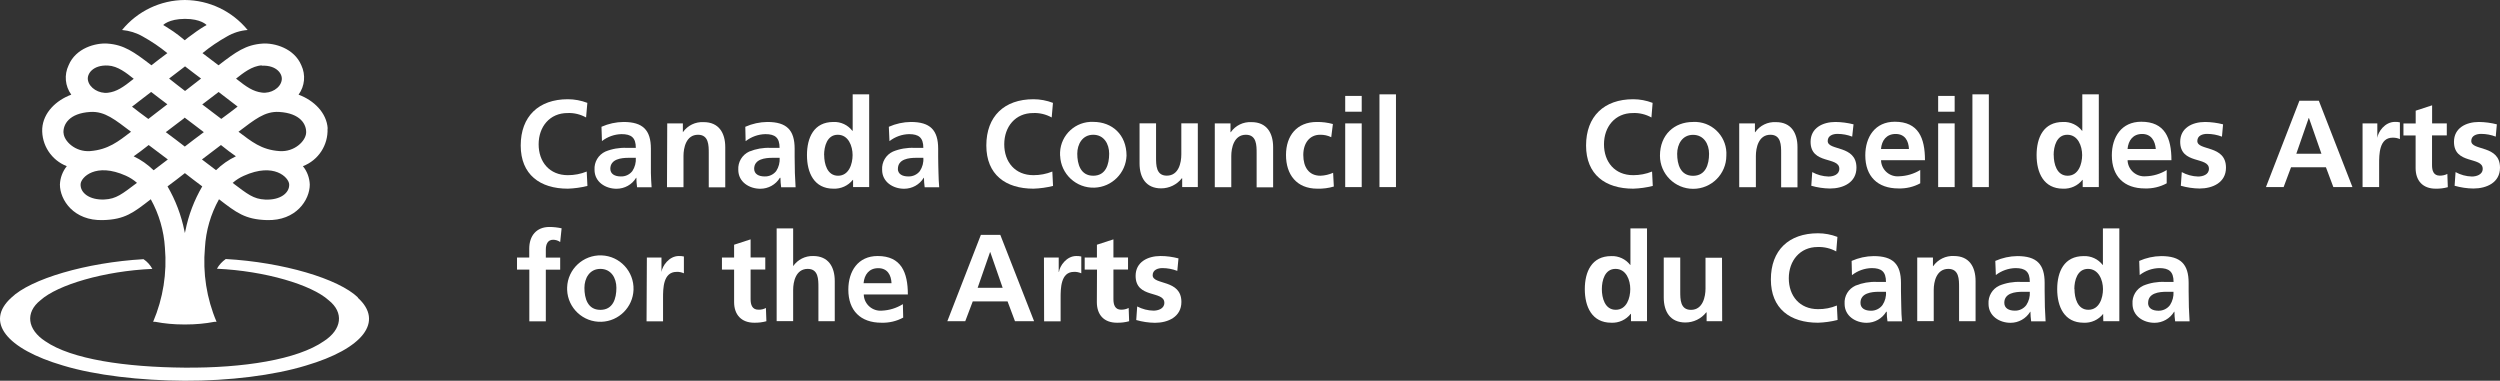 <?xml version="1.0" encoding="UTF-8"?> <svg xmlns="http://www.w3.org/2000/svg" id="Layer_2" data-name="Layer 2" viewBox="0 0 316.68 48.23"><rect x="0" y="0" width="316.68" height="48.23" fill="#333333" stroke="none"/><defs><style> .cls-1 { fill: #fff; } </style></defs><g id="Layer_1-2" data-name="Layer 1"><g id="Layer_2-2" data-name="Layer 2"><g id="Layer_1-2" data-name="Layer 1-2"><path class="cls-1" d="M45.35,37.69c-2.45-2.38-9.49-4.47-16.75-4.88-.46,.32-.85,.74-1.12,1.23,6.11,.28,11.98,2.03,14.15,3.99,1.97,1.56,1.68,3.71-.61,5.19-3.35,2.33-10.19,3.41-17.64,3.35s-14.32-1.05-17.65-3.35c-2.27-1.48-2.57-3.63-.6-5.19,2.17-1.95,8.06-3.7,14.17-3.97-.27-.49-.65-.92-1.12-1.23-7.26,.42-14.3,2.5-16.75,4.88-3.35,3.03-.68,6.47,6.58,8.6,4.06,1.23,9.74,1.89,15.37,1.92,5.63,.02,11.3-.68,15.36-1.92,7.26-2.14,9.92-5.58,6.58-8.6"></path><path class="cls-1" d="M35.41,19.14c-2.32-.16-3.55-1.22-5.2-2.45,2.01-1.51,3.31-2.62,5.15-2.51,2.71,.16,3.47,1.59,3.42,2.64-.05,1.05-1.49,2.45-3.35,2.32m-1.85,6.14c-1.48-.07-2.21-.68-4.11-2.11,.42-.37,.89-.67,1.41-.9,3.85-1.74,5.69,.22,5.75,1.06,.07,1.08-1.08,2.04-3.04,1.95m-6.22-3.72c-.56-.44-1.16-.88-1.79-1.36l2.41-1.83,.06,.05c.63,.5,1.23,.97,1.83,1.38-.93,.44-1.78,1.04-2.52,1.76m-3.88,7.69l-.06,.27-.06-.27c-.4-1.98-1.12-3.89-2.14-5.64,.77-.56,1.48-1.12,2.2-1.68,.73,.56,1.43,1.12,2.2,1.68-1.02,1.75-1.75,3.65-2.14,5.64m-4.03-7.69c-.74-.72-1.59-1.32-2.52-1.76,.6-.41,1.2-.88,1.84-1.38,.02-.02,.03-.04,.06-.05l2.43,1.83-1.79,1.36m-6.22,3.71c-1.95,.09-3.11-.87-3.04-1.95,.04-.84,1.89-2.79,5.74-1.06,.51,.23,.98,.53,1.4,.9-1.9,1.43-2.63,2.04-4.12,2.11m-5.19-8.45c-.05-1.05,.7-2.48,3.41-2.64,1.84-.11,3.14,1,5.15,2.51-1.62,1.23-2.89,2.27-5.2,2.45-1.87,.13-3.31-1.27-3.35-2.32m5.62-8.52c1.26,.06,2.36,.96,3.27,1.68-1.35,1.08-2.17,1.64-3.28,1.77-1.11,.13-2.33-.58-2.52-1.59-.16-.78,.61-1.95,2.54-1.86m5.47,3.35c.74,.56,1.41,1.09,2.05,1.56-.94,.74-1.75,1.33-2.41,1.86-.4-.31-.84-.63-1.12-.83-.37-.29-.63-.5-.95-.73,.26-.18,.47-.36,.73-.56,.47-.36,1.07-.82,1.68-1.29m4.17,3.32l.1-.08,.1,.08c.73,.56,1.5,1.12,2.32,1.76-.49,.36-.89,.65-1.23,.92l-1.12,.86-.06,.05-.06-.05-1.12-.86c-.35-.26-.74-.56-1.23-.92,.82-.64,1.59-1.19,2.32-1.76m.1-3.47h0c-.8-.6-1.37-1.07-2-1.56,.51-.38,1.12-.85,1.95-1.49l.07-.06,.07,.06c.84,.64,1.45,1.12,1.96,1.49-.63,.49-1.21,.95-2.01,1.56h-.04Zm-2.75-8.34s.7-.77,2.75-.78c2.05-.01,2.75,.78,2.75,.78,0,0-.52,.28-1.28,.81-.98,.69-1.46,1.08-1.47,1.12s-.48-.43-1.47-1.12c-.76-.52-1.28-.81-1.28-.81m7.02,8.48c.63,.47,1.22,.93,1.68,1.29,.25,.18,.46,.36,.73,.56-.32,.23-.56,.44-.95,.73l-1.12,.83c-.67-.51-1.47-1.12-2.41-1.83,.64-.47,1.31-1.01,2.05-1.56m5.47-3.35c1.93-.09,2.7,1.08,2.54,1.86-.17,.99-1.37,1.69-2.49,1.55s-1.94-.69-3.29-1.77c.9-.71,2.02-1.61,3.27-1.68m8.34,8c-.13-2-1.75-3.57-3.69-4.29,.79-1.08,.92-2.51,.35-3.72-.91-2.17-3.42-2.85-4.91-2.75-2.12,.15-3.35,1.03-5.58,2.75l-2.03-1.54c.97-.8,2.01-1.5,3.1-2.11,.8-.47,1.7-.75,2.62-.82C29.41,1.41,26.5,.02,23.42,0h0c-3.09,.01-6.01,1.41-7.96,3.8,.92,.08,1.82,.36,2.62,.82,1.1,.61,2.14,1.31,3.12,2.11-.46,.35-1.51,1.12-2.02,1.54-2.23-1.71-3.48-2.6-5.58-2.75-1.49-.1-4,.56-4.91,2.75-.58,1.21-.45,2.64,.34,3.72-1.93,.72-3.55,2.28-3.68,4.29-.1,2.09,1.16,4.01,3.11,4.77-.53,.66-.84,1.48-.87,2.33,0,1.94,1.74,4.61,5.45,4.5,2.79-.07,3.88-.95,6.06-2.64,1.05,1.89,1.66,3.99,1.79,6.14,.28,3.2-.23,6.42-1.49,9.38h.24c1.19,.23,2.4,.34,3.61,.34h.32c1.21,0,2.43-.11,3.62-.34h.24c-1.26-2.96-1.76-6.18-1.47-9.38,.12-2.16,.73-4.26,1.78-6.14,2.19,1.68,3.29,2.56,6.06,2.64,3.71,.11,5.44-2.56,5.44-4.5-.03-.85-.33-1.67-.87-2.33,1.96-.75,3.21-2.67,3.12-4.77"></path><path class="cls-1" d="M74.41,23.55c-.81,.21-1.65,.32-2.48,.35-3.52,0-5.97-1.78-5.97-5.47s2.28-5.86,5.97-5.86c.84,0,1.68,.16,2.47,.46l-.16,1.85c-.72-.4-1.53-.6-2.36-.56-2.23,0-3.65,1.72-3.65,3.96s1.38,3.91,3.7,3.91c.82,0,1.63-.15,2.39-.46l.09,1.81Z"></path><path class="cls-1" d="M76.25,17.87c.71-.55,1.58-.86,2.48-.88,1.24,0,1.81,.44,1.81,1.74h-1.16c-.92-.04-1.85,.12-2.7,.47-.89,.41-1.43,1.33-1.37,2.31,0,1.54,1.39,2.4,2.79,2.4,1.01,0,1.96-.52,2.48-1.39h.03c0,.4,.04,.8,.09,1.2h1.84c-.04-.63-.08-1.19-.09-1.8s0-1.22,0-2.03v-1.04c0-2.38-1.02-3.4-3.47-3.4-.96,.01-1.91,.22-2.79,.61l.06,1.81Zm1.06,3.52c0-1.25,1.39-1.4,2.33-1.4h.9c.04,.59-.11,1.18-.44,1.68-.35,.45-.89,.7-1.46,.68-.75,0-1.33-.3-1.33-.98"></path><path class="cls-1" d="M84.51,15.63h1.99v1.12h0c.6-.86,1.59-1.34,2.64-1.28,1.9,0,2.73,1.35,2.73,3.17v5.09h-2.09v-4.33c0-.99,0-2.33-1.36-2.33-1.52,0-1.84,1.68-1.84,2.69v3.95h-2.09l.03-8.07Z"></path><path class="cls-1" d="M94.47,17.87c.71-.55,1.58-.86,2.48-.88,1.23,0,1.8,.44,1.8,1.74h-1.15c-.92-.04-1.84,.12-2.7,.47-.89,.41-1.44,1.33-1.38,2.31,0,1.54,1.39,2.4,2.79,2.4,1.01,0,1.96-.52,2.48-1.39h.07c0,.4,.04,.8,.09,1.2h1.83c-.04-.63-.07-1.19-.09-1.8s-.03-1.22-.03-2.03v-1.04c0-2.38-1.01-3.4-3.46-3.4-.96,.01-1.91,.22-2.79,.61l.04,1.81Zm1.06,3.52c0-1.25,1.39-1.4,2.33-1.4h.9c.04,.59-.11,1.18-.44,1.68-.35,.45-.9,.7-1.46,.68-.75,0-1.33-.3-1.33-.98"></path><path class="cls-1" d="M108.07,23.7h2.03V11.95h-2.09v4.62h-.04c-.57-.74-1.46-1.16-2.4-1.12-2.47,0-3.35,1.97-3.35,4.2s.9,4.25,3.35,4.25c.95,.04,1.86-.37,2.46-1.12h.03v.92Zm-3.68-4.06c0-1.08,.37-2.57,1.73-2.57s1.88,1.45,1.88,2.57-.46,2.62-1.84,2.62-1.76-1.51-1.76-2.62"></path><path class="cls-1" d="M112.68,17.87c.71-.55,1.58-.86,2.47-.88,1.23,0,1.81,.44,1.81,1.74h-1.15c-.92-.04-1.85,.12-2.7,.47-.89,.41-1.43,1.33-1.37,2.31,0,1.54,1.38,2.4,2.79,2.4,1.01,0,1.96-.52,2.48-1.39h.03c0,.4,.04,.8,.09,1.2h1.84c-.05-.63-.08-1.19-.09-1.8s-.04-1.22-.04-2.03v-1.04c0-2.38-1.02-3.4-3.46-3.4-.96,.01-1.91,.22-2.79,.61l.08,1.81Zm1.06,3.52c0-1.25,1.39-1.4,2.32-1.4h.9c.05,.59-.11,1.18-.44,1.68-.35,.45-.9,.7-1.47,.68-.75,0-1.32-.3-1.32-.98"></path><path class="cls-1" d="M133.39,23.55c-.81,.21-1.64,.32-2.48,.35-3.53,0-5.97-1.78-5.97-5.47s2.27-5.86,5.97-5.86c.84,0,1.68,.16,2.47,.46l-.16,1.85c-.72-.4-1.54-.6-2.36-.56-2.23,0-3.65,1.72-3.65,3.96s1.37,3.91,3.7,3.91c.82,0,1.63-.15,2.39-.46l.09,1.81Z"></path><path class="cls-1" d="M134.29,19.72c.08,2.32,2.04,4.14,4.36,4.05,2.2-.08,3.97-1.85,4.05-4.05,0-2.67-1.83-4.28-4.21-4.28-2.22-.1-4.11,1.62-4.21,3.85,0,.14,0,.29,0,.43m2.18-.25c0-1.21,.66-2.4,2.02-2.4s2.02,1.16,2.02,2.4c0,1.35-.42,2.79-2.02,2.79s-2.02-1.46-2.02-2.79"></path><path class="cls-1" d="M151.73,23.7h-1.98v-1.12h-.04c-.63,.81-1.6,1.28-2.63,1.28-1.9,0-2.73-1.35-2.73-3.16v-5.08h2.09v4.31c0,.99,0,2.32,1.36,2.32,1.51,0,1.84-1.64,1.84-2.68v-3.95h2.09v8.07Z"></path><path class="cls-1" d="M153.88,15.63h1.99v1.12h.03c.6-.86,1.6-1.34,2.64-1.28,1.9,0,2.73,1.35,2.73,3.17v5.09h-2.09v-4.33c0-.99,0-2.33-1.36-2.33-1.52,0-1.85,1.68-1.85,2.69v3.95h-2.09V15.63Z"></path><path class="cls-1" d="M168.63,17.38c-.44-.22-.93-.32-1.42-.31-1.29,0-2.12,1.03-2.12,2.56s.7,2.63,2.17,2.63c.56-.02,1.1-.15,1.61-.37l.09,1.74c-.68,.2-1.38,.29-2.09,.27-2.65,0-3.97-1.81-3.97-4.26s1.37-4.19,3.91-4.19c.68-.01,1.37,.08,2.03,.26l-.21,1.67Z"></path><path class="cls-1" d="M170.4,12.15h2.09v2h-2.09v-2Zm0,3.48h2.09v8.07h-2.09V15.63Z"></path><rect class="cls-1" x="174.74" y="11.95" width="2.09" height="11.75"></rect><path class="cls-1" d="M67.04,34.15h-1.55v-1.53h1.55v-1.12c0-1.62,.9-2.75,2.56-2.75,.52,0,1.03,.06,1.54,.17l-.18,1.74c-.26-.19-.58-.29-.9-.29-.7,0-.92,.61-.92,1.25v1.01h1.82v1.53h-1.82v6.54h-2.09v-6.54Z"></path><path class="cls-1" d="M71.84,36.71c.08,2.32,2.04,4.14,4.36,4.05,2.2-.08,3.97-1.85,4.05-4.05,.08-2.32-1.73-4.28-4.05-4.36-2.32-.08-4.28,1.73-4.36,4.05,0,.1,0,.2,0,.31m2.19-.25c0-1.21,.65-2.4,2.02-2.4s2.03,1.16,2.03,2.4c0,1.35-.42,2.79-2.03,2.79s-2.02-1.46-2.02-2.79"></path><path class="cls-1" d="M81.94,32.62h1.85v1.83h0c.1-.75,.95-2.02,2.2-2.02,.22,0,.43,.01,.64,.06v2.13c-.29-.13-.61-.2-.93-.18-1.71,0-1.71,2.13-1.71,3.29v2.97h-2.09l.04-8.08Z"></path><path class="cls-1" d="M92.99,34.15h-1.54v-1.53h1.54v-1.62l2.09-.68v2.29h1.86v1.53h-1.86v3.76c0,.69,.19,1.33,.99,1.33,.33,.01,.66-.06,.95-.22l.06,1.68c-.5,.14-1.02,.2-1.54,.19-1.64,0-2.55-1.03-2.55-2.61v-4.13Z"></path><path class="cls-1" d="M98.38,28.93h2.09v4.78h0c.58-.83,1.53-1.31,2.54-1.28,1.9,0,2.73,1.35,2.73,3.17v5.09h-2.07v-4.31c0-.99,0-2.32-1.35-2.32-1.52,0-1.85,1.64-1.85,2.67v3.95h-2.09v-11.76Z"></path><path class="cls-1" d="M114.36,38.53c-.8,.5-1.71,.78-2.65,.82-1.16,.1-2.19-.76-2.29-1.92,0-.04,0-.08,0-.13h5.58c0-2.79-.84-4.87-3.82-4.87-2.5,0-3.72,1.93-3.72,4.26,0,2.65,1.54,4.19,4.19,4.19,.96,.03,1.92-.19,2.76-.65l-.04-1.7Zm-4.97-2.66c.1-1.08,.69-1.9,1.86-1.9s1.64,.88,1.68,1.9h-3.53Z"></path><path class="cls-1" d="M120,40.69h2.27l.95-2.51h4.41l.94,2.51h2.42l-4.28-10.94h-2.46l-4.25,10.94Zm7.02-4.23h-3.18l1.57-4.52h.03l1.57,4.52Z"></path><path class="cls-1" d="M132.25,32.62h1.86v1.83h.03c.09-.75,.95-2.02,2.19-2.02,.22,0,.43,.01,.64,.06v2.13c-.29-.13-.62-.2-.94-.18-1.68,0-1.68,2.13-1.68,3.29v2.97h-2.09l-.02-8.08Z"></path><path class="cls-1" d="M138.96,34.15h-1.56v-1.53h1.55v-1.62l2.09-.68v2.29h1.85v1.53h-1.85v3.76c0,.69,.19,1.33,.98,1.33,.33,0,.66-.07,.95-.22l.06,1.68c-.5,.14-1.02,.2-1.54,.19-1.68,0-2.55-1.03-2.55-2.61l.02-4.13Z"></path><path class="cls-1" d="M149.12,34.31c-.6-.23-1.24-.35-1.88-.35-.56,0-1.23,.22-1.23,.9,0,1.29,3.64,.47,3.64,3.39,0,1.88-1.68,2.64-3.35,2.64-.8-.01-1.6-.13-2.37-.35l.12-1.72c.64,.33,1.35,.52,2.07,.53,.52,0,1.37-.21,1.37-.99,0-1.59-3.64-.5-3.64-3.42,0-1.74,1.52-2.51,3.16-2.51,.77,0,1.53,.11,2.27,.3l-.15,1.59Z"></path><path class="cls-1" d="M209.36,23.55c-.81,.21-1.64,.32-2.48,.35-3.53,0-5.97-1.78-5.97-5.47s2.28-5.86,5.97-5.86c.84,0,1.67,.16,2.46,.46l-.15,1.85c-.72-.4-1.54-.6-2.36-.56-2.23,0-3.65,1.72-3.65,3.96s1.37,3.91,3.7,3.91c.82,0,1.63-.15,2.39-.46l.09,1.81Z"></path><path class="cls-1" d="M210.27,19.72c0,2.32,1.89,4.2,4.21,4.2,2.32,0,4.2-1.88,4.2-4.2,.14-2.22-1.55-4.14-3.77-4.27-.15,0-.3-.01-.45,0-2.37,0-4.19,1.61-4.19,4.28m2.18-.25c0-1.21,.65-2.4,2.01-2.4s2.03,1.16,2.03,2.4c0,1.35-.43,2.79-2.03,2.79s-2.01-1.46-2.01-2.79"></path><path class="cls-1" d="M220.32,15.63h1.98v1.12h.03c.6-.86,1.59-1.34,2.64-1.28,1.9,0,2.72,1.35,2.72,3.17v5.09h-2.07v-4.33c0-.99,0-2.33-1.36-2.33-1.52,0-1.84,1.68-1.84,2.69v3.95h-2.11V15.63Z"></path><path class="cls-1" d="M234.63,17.31c-.6-.23-1.23-.35-1.88-.35-.56,0-1.23,.21-1.23,.9,0,1.28,3.64,.46,3.64,3.38,0,1.88-1.68,2.64-3.35,2.64-.8-.01-1.6-.13-2.37-.35l.12-1.73c.63,.35,1.34,.54,2.06,.56,.56,0,1.37-.21,1.37-.98,0-1.59-3.64-.5-3.64-3.42,0-1.74,1.52-2.51,3.15-2.51,.77,.01,1.54,.11,2.29,.3l-.17,1.56Z"></path><path class="cls-1" d="M243.23,21.54c-.8,.49-1.72,.76-2.66,.79-1.16,.11-2.19-.75-2.29-1.91,0-.04,0-.08,0-.13h5.56c0-2.83-.84-4.87-3.82-4.87-2.5,0-3.74,1.93-3.74,4.26,0,2.65,1.55,4.19,4.2,4.19,.96,.03,1.92-.19,2.76-.65v-1.68Zm-4.96-2.67c.09-1.08,.69-1.9,1.86-1.9s1.64,.88,1.68,1.9h-3.53Z"></path><path class="cls-1" d="M245.51,12.15h2.09v2h-2.09v-2Zm0,3.48h2.09v8.07h-2.09V15.63Z"></path><rect class="cls-1" x="249.85" y="11.95" width="2.08" height="11.75"></rect><path class="cls-1" d="M263.83,23.7h2.03V11.95h-2.09v4.62h-.03c-.57-.74-1.47-1.16-2.41-1.12-2.47,0-3.35,1.97-3.35,4.2s.9,4.25,3.35,4.25c.95,.04,1.87-.37,2.46-1.12h.03v.92Zm-3.69-4.06c0-1.08,.37-2.57,1.73-2.57s1.88,1.45,1.88,2.57-.46,2.62-1.84,2.62-1.76-1.51-1.76-2.62"></path><path class="cls-1" d="M274.46,21.54c-.8,.49-1.72,.77-2.66,.79-1.16,.1-2.19-.76-2.29-1.92,0-.04,0-.08,0-.12h5.55c0-2.83-.84-4.87-3.82-4.87-2.5,0-3.73,1.93-3.73,4.26,0,2.65,1.54,4.19,4.19,4.19,.96,.03,1.92-.19,2.76-.65v-1.68Zm-4.96-2.67c.1-1.08,.69-1.9,1.85-1.9s1.64,.89,1.73,1.9h-3.58Z"></path><path class="cls-1" d="M281.46,17.31c-.6-.23-1.24-.35-1.89-.35-.56,0-1.23,.21-1.23,.9,0,1.28,3.63,.46,3.63,3.38,0,1.88-1.68,2.64-3.35,2.64-.8-.01-1.6-.13-2.37-.35l.12-1.73c.63,.35,1.34,.54,2.06,.56,.56,0,1.38-.21,1.38-.98,0-1.59-3.64-.5-3.64-3.42,0-1.74,1.51-2.51,3.16-2.51,.76,.01,1.53,.11,2.27,.3l-.14,1.56Z"></path><path class="cls-1" d="M287.04,23.7h2.23l.94-2.51h4.42l.94,2.51h2.42l-4.26-10.94h-2.46l-4.24,10.94Zm7.03-4.23h-3.19l1.57-4.52h.03l1.58,4.52Z"></path><path class="cls-1" d="M299.27,15.63h1.87v1.83h0c.09-.75,.95-2.02,2.23-2.02,.21,0,.42,0,.63,.06v2.12c-.29-.13-.61-.19-.93-.18-1.7,0-1.7,2.14-1.7,3.3v2.96h-2.1V15.63Z"></path><path class="cls-1" d="M306,17.16h-1.55v-1.52h1.55v-1.62l2.08-.68v2.29h1.86v1.52h-1.87v3.77c0,.69,.18,1.33,.99,1.33,.33,0,.66-.07,.95-.22l.06,1.68c-.5,.14-1.02,.2-1.54,.19-1.64,0-2.54-1.02-2.54-2.61v-4.14Z"></path><path class="cls-1" d="M316.15,17.31c-.59-.23-1.23-.35-1.87-.35-.56,0-1.24,.21-1.24,.9,0,1.28,3.64,.46,3.64,3.38,0,1.88-1.68,2.64-3.38,2.64-.8-.01-1.6-.13-2.37-.35l.12-1.73c.64,.35,1.34,.54,2.07,.56,.52,0,1.37-.21,1.37-.98,0-1.59-3.64-.5-3.64-3.42,0-1.74,1.52-2.51,3.16-2.51,.77,.01,1.53,.11,2.27,.3l-.14,1.56Z"></path><path class="cls-1" d="M206.6,40.69h2.03v-11.76h-2.1v4.63h-.03c-.57-.74-1.47-1.16-2.4-1.12-2.47,0-3.35,1.97-3.35,4.19s.9,4.25,3.35,4.25c.95,.05,1.87-.37,2.46-1.12h.04v.92Zm-3.69-4.07c0-1.08,.36-2.56,1.73-2.56s1.87,1.44,1.87,2.56-.45,2.62-1.84,2.62-1.76-1.51-1.76-2.62"></path><path class="cls-1" d="M218.16,40.69h-1.98v-1.12h-.05c-.63,.81-1.61,1.28-2.64,1.28-1.9,0-2.74-1.35-2.74-3.17v-5.06h2.09v4.31c0,.99,0,2.32,1.36,2.32,1.51,0,1.84-1.68,1.84-2.69v-3.91h2.09l.02,8.04Z"></path><path class="cls-1" d="M232.77,40.53c-.81,.21-1.65,.32-2.48,.35-3.53,0-5.97-1.78-5.97-5.48s2.27-5.85,5.97-5.85c.84,0,1.68,.16,2.46,.46l-.15,1.84c-.72-.4-1.54-.59-2.36-.56-2.23,0-3.65,1.73-3.65,3.96s1.37,3.91,3.7,3.91c.82,.01,1.63-.14,2.39-.46l.09,1.82Z"></path><path class="cls-1" d="M234.61,34.84c.71-.55,1.58-.86,2.48-.88,1.23,0,1.81,.44,1.81,1.75h-1.16c-.92-.04-1.84,.12-2.7,.47-.9,.41-1.45,1.32-1.38,2.31,0,1.54,1.39,2.4,2.79,2.4,1.02,0,1.96-.53,2.48-1.4h.07c0,.4,.03,.81,.09,1.21h1.84c-.05-.63-.09-1.19-.09-1.8s-.04-1.21-.04-2.03v-1.03c0-2.38-1.01-3.4-3.46-3.4-.96,.01-1.91,.22-2.79,.61l.04,1.8Zm1.06,3.51c0-1.23,1.4-1.39,2.33-1.39h.9c.05,.59-.11,1.18-.44,1.68-.34,.46-.89,.73-1.46,.72-.75,0-1.33-.3-1.33-.99"></path><path class="cls-1" d="M242.86,32.62h1.99v1.09h.03c.6-.85,1.6-1.34,2.64-1.28,1.9,0,2.73,1.34,2.73,3.17v5.09h-2.09v-4.31c0-.99,0-2.32-1.36-2.32-1.51,0-1.85,1.64-1.85,2.67v3.95h-2.09v-8.07Z"></path><path class="cls-1" d="M252.82,34.84c.71-.55,1.59-.86,2.49-.88,1.23,0,1.81,.44,1.81,1.75h-1.16c-.92-.04-1.85,.12-2.7,.47-.89,.41-1.43,1.33-1.37,2.31,0,1.54,1.38,2.4,2.79,2.4,1.02,0,1.96-.53,2.49-1.4h.03c0,.4,.04,.81,.09,1.21h1.83c-.04-.63-.07-1.19-.09-1.8s-.03-1.21-.03-2.03v-1.03c0-2.38-1.01-3.4-3.46-3.4-.96,.01-1.91,.22-2.79,.61l.07,1.8Zm1.07,3.51c0-1.23,1.38-1.39,2.32-1.39h.91c.04,.59-.11,1.18-.44,1.68-.34,.46-.89,.73-1.46,.71-.75,0-1.33-.3-1.33-.99"></path><path class="cls-1" d="M266.43,40.69h2.03v-11.76h-2.08v4.63h-.03c-.57-.74-1.47-1.16-2.41-1.12-2.47,0-3.35,1.97-3.35,4.19s.9,4.25,3.35,4.25c.96,.05,1.88-.37,2.47-1.12h0l.02,.92Zm-3.67-4.07c0-1.08,.37-2.56,1.73-2.56s1.9,1.44,1.9,2.56-.46,2.62-1.85,2.62-1.76-1.51-1.76-2.62"></path><path class="cls-1" d="M271.04,34.84c.71-.55,1.58-.86,2.48-.88,1.23,0,1.81,.44,1.81,1.75h-1.13c-.92-.04-1.85,.12-2.7,.47-.89,.41-1.44,1.33-1.37,2.31,0,1.54,1.38,2.4,2.79,2.4,1.01,0,1.96-.53,2.48-1.4h.04c0,.4,.03,.81,.09,1.21h1.83c-.04-.63-.07-1.19-.09-1.8s-.03-1.21-.03-2.03v-1.03c0-2.38-1.02-3.4-3.47-3.4-.96,.01-1.91,.22-2.79,.61l.06,1.8Zm1.07,3.51c0-1.23,1.38-1.39,2.32-1.39h.89c.04,.59-.12,1.18-.44,1.68-.34,.46-.89,.73-1.46,.72-.75,0-1.32-.3-1.32-.99"></path></g></g></g></svg> 